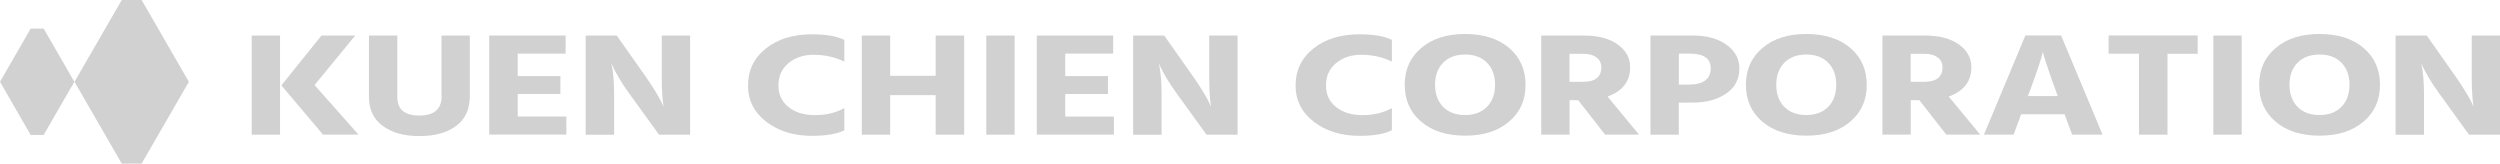<?xml version="1.0" encoding="UTF-8"?>
<svg id="b" data-name="圖層 2" xmlns="http://www.w3.org/2000/svg" width="301.66" height="19.74" viewBox="0 0 301.66 19.74">
  <g id="c" data-name="圖層 2">
    <g>
      <g>
        <path d="M30.37,16.24V4.29h3.42v11.96h-3.42Zm7.58-5.98l5.31,5.98h-4.29l-5.02-5.94,4.84-6.01h4.07l-4.91,5.98Z" style="fill: #d1d1d1;"/>
        <path d="M53.27,11.63V4.29h3.42v7.33c0,1.56-.55,2.75-1.64,3.57-1.1,.82-2.58,1.23-4.44,1.23s-3.31-.41-4.42-1.22c-1.11-.82-1.67-1.97-1.67-3.46V4.29h3.42v7.43c0,1.48,.89,2.22,2.67,2.22s2.67-.77,2.67-2.31Z" style="fill: #d1d1d1;"/>
        <path d="M62.47,14.06h5.87v2.18h-9.31V4.29h9.22v2.18h-5.78v2.71h5.15v2.16h-5.15v2.71Z" style="fill: #d1d1d1;"/>
        <path d="M70.67,16.24V4.29h3.75l3.49,4.95c.49,.7,.91,1.35,1.28,1.96,.36,.61,.6,1.04,.7,1.29l.18,.39c-.15-.88-.22-2.09-.22-3.64V4.29h3.42v11.96h-3.75l-3.58-4.95c-.47-.64-.89-1.27-1.25-1.89-.36-.62-.61-1.08-.74-1.37l-.18-.44c.22,1.06,.33,2.3,.33,3.71v4.95h-3.42Z" style="fill: #d1d1d1;"/>
        <path d="M101.88,4.8v2.63c-1.11-.54-2.35-.82-3.71-.82-1.2,0-2.21,.33-3.02,1s-1.22,1.56-1.22,2.69,.41,1.97,1.22,2.62c.81,.64,1.87,.97,3.15,.97,1.39,0,2.58-.28,3.58-.85v2.68c-.9,.45-2.21,.67-3.91,.67-2.19,0-4.02-.56-5.5-1.69-1.47-1.13-2.21-2.59-2.21-4.39s.71-3.31,2.14-4.45c1.43-1.15,3.29-1.72,5.59-1.72,1.69,0,2.98,.22,3.89,.67Z" style="fill: #d1d1d1;"/>
        <path d="M112.9,4.29h3.44v11.96h-3.44v-4.77h-5.49v4.77h-3.42V4.29h3.42v4.86h5.49V4.29Z" style="fill: #d1d1d1;"/>
        <path d="M119.01,16.24V4.29h3.42v11.96h-3.42Z" style="fill: #d1d1d1;"/>
        <path d="M128.54,14.06h5.87v2.18h-9.31V4.29h9.22v2.18h-5.78v2.71h5.15v2.16h-5.15v2.71Z" style="fill: #d1d1d1;"/>
        <path d="M136.73,16.24V4.29h3.75l3.49,4.95c.49,.7,.91,1.35,1.28,1.96,.36,.61,.6,1.04,.7,1.29l.18,.39c-.15-.88-.22-2.09-.22-3.64V4.29h3.42v11.96h-3.75l-3.58-4.95c-.47-.64-.89-1.27-1.25-1.89-.36-.62-.61-1.08-.74-1.37l-.18-.44c.22,1.06,.33,2.3,.33,3.71v4.95h-3.42Z" style="fill: #d1d1d1;"/>
        <path d="M167.95,4.8v2.63c-1.11-.54-2.35-.82-3.71-.82-1.2,0-2.21,.33-3.02,1s-1.22,1.56-1.22,2.69,.41,1.97,1.22,2.62c.81,.64,1.87,.97,3.15,.97,1.39,0,2.58-.28,3.58-.85v2.68c-.9,.45-2.21,.67-3.91,.67-2.19,0-4.02-.56-5.5-1.69-1.47-1.13-2.21-2.59-2.21-4.39s.71-3.31,2.14-4.45c1.43-1.15,3.29-1.72,5.59-1.72,1.69,0,2.98,.22,3.89,.67Z" style="fill: #d1d1d1;"/>
        <path d="M169.5,10.23c0-1.83,.66-3.31,1.99-4.44,1.33-1.13,3.09-1.69,5.3-1.69s3.99,.56,5.31,1.69c1.32,1.12,1.98,2.61,1.98,4.45s-.66,3.31-1.99,4.44c-1.33,1.13-3.09,1.69-5.3,1.69s-3.99-.56-5.31-1.69c-1.32-1.12-1.98-2.61-1.98-4.45Zm4.64-2.67c-.65,.66-.98,1.55-.98,2.67s.33,2.01,.98,2.67c.65,.66,1.53,.98,2.64,.98s1.99-.33,2.64-.98c.65-.66,.98-1.55,.98-2.67s-.33-2.01-.98-2.67c-.65-.66-1.53-.98-2.64-.98s-1.99,.33-2.64,.98Z" style="fill: #d1d1d1;"/>
        <path d="M193.67,16.24l-3.24-4.15h-1.04v4.15h-3.42V4.29h5.18c1.67,0,3.02,.35,4.03,1.06,1.01,.71,1.52,1.63,1.52,2.77,0,1.7-.91,2.88-2.73,3.53l3.8,4.59h-4.09Zm-4.29-9.74v3.37h1.62c1.48,0,2.22-.58,2.22-1.74,0-.51-.19-.91-.58-1.2-.39-.29-.91-.44-1.58-.44h-1.69Z" style="fill: #d1d1d1;"/>
        <path d="M199.16,4.29h5.15c1.66,0,3,.37,4.03,1.12,1.03,.74,1.54,1.69,1.54,2.84,0,1.31-.54,2.33-1.61,3.05-1.07,.72-2.4,1.08-3.97,1.08h-1.73v3.87h-3.42V4.29Zm3.42,5.92h1.13c1.81,0,2.71-.66,2.71-1.97,0-1.18-.84-1.77-2.51-1.77h-1.33v3.74Z" style="fill: #d1d1d1;"/>
        <path d="M210.67,10.23c0-1.83,.66-3.31,1.99-4.44,1.33-1.13,3.09-1.69,5.3-1.69s3.99,.56,5.31,1.69c1.32,1.12,1.98,2.61,1.98,4.45s-.66,3.31-1.99,4.44c-1.33,1.13-3.09,1.69-5.3,1.69s-3.99-.56-5.31-1.69c-1.32-1.12-1.98-2.61-1.98-4.45Zm4.64-2.67c-.65,.66-.98,1.55-.98,2.67s.33,2.01,.98,2.67c.65,.66,1.53,.98,2.64,.98s1.99-.33,2.64-.98c.65-.66,.98-1.55,.98-2.67s-.33-2.01-.98-2.67c-.65-.66-1.53-.98-2.64-.98s-1.99,.33-2.64,.98Z" style="fill: #d1d1d1;"/>
        <path d="M234.84,16.24l-3.24-4.15h-1.04v4.15h-3.42V4.29h5.18c1.67,0,3.02,.35,4.03,1.06,1.01,.71,1.52,1.63,1.52,2.77,0,1.7-.91,2.88-2.73,3.53l3.8,4.59h-4.09Zm-4.29-9.74v3.37h1.62c1.48,0,2.22-.58,2.22-1.74,0-.51-.19-.91-.58-1.2-.39-.29-.91-.44-1.58-.44h-1.69Z" style="fill: #d1d1d1;"/>
        <path d="M250.03,16.24l-.91-2.45h-5.24l-.91,2.45h-3.58l5-11.96h4.31l5,11.96h-3.67Zm-5.33-4.65h3.6l-.16-.43c-.43-1.16-.78-2.15-1.05-2.96-.27-.82-.44-1.34-.5-1.58l-.09-.36c-.12,.65-.67,2.28-1.64,4.9l-.16,.43Z" style="fill: #d1d1d1;"/>
        <path d="M265.18,4.29v2.2h-3.64v9.76h-3.44V6.48h-3.67v-2.2h10.75Z" style="fill: #d1d1d1;"/>
        <path d="M267.07,16.24V4.29h3.42v11.96h-3.42Z" style="fill: #d1d1d1;"/>
        <path d="M272.6,10.23c0-1.83,.66-3.31,1.99-4.44,1.33-1.13,3.09-1.69,5.3-1.69s3.99,.56,5.31,1.69c1.32,1.12,1.98,2.61,1.98,4.45s-.66,3.31-1.99,4.44c-1.33,1.13-3.09,1.69-5.3,1.69s-3.99-.56-5.31-1.69c-1.32-1.12-1.98-2.61-1.98-4.45Zm4.64-2.67c-.65,.66-.98,1.55-.98,2.67s.33,2.01,.98,2.67c.65,.66,1.53,.98,2.64,.98s1.99-.33,2.64-.98c.65-.66,.98-1.55,.98-2.67s-.33-2.01-.98-2.67c-.65-.66-1.53-.98-2.64-.98s-1.99,.33-2.64,.98Z" style="fill: #d1d1d1;"/>
        <path d="M289.06,16.24V4.29h3.76l3.49,4.95c.49,.7,.91,1.35,1.28,1.96,.36,.61,.6,1.04,.7,1.29l.18,.39c-.15-.88-.22-2.09-.22-3.64V4.29h3.42v11.96h-3.75l-3.58-4.95c-.47-.64-.89-1.27-1.26-1.89-.36-.62-.61-1.08-.74-1.37l-.18-.44c.22,1.06,.33,2.3,.33,3.71v4.95h-3.42Z" style="fill: #d1d1d1;"/>
      </g>
      <g>
        <polygon points="17.09 19.74 22.79 9.87 17.09 0 14.69 0 8.99 9.87 14.69 19.74 17.09 19.74" style="fill: #d1d1d1;"/>
        <polygon points="5.27 16.28 8.97 9.87 5.27 3.45 3.7 3.45 0 9.87 3.7 16.28 5.27 16.28" style="fill: #d1d1d1;"/>
      </g>
    </g>
  </g>
</svg>